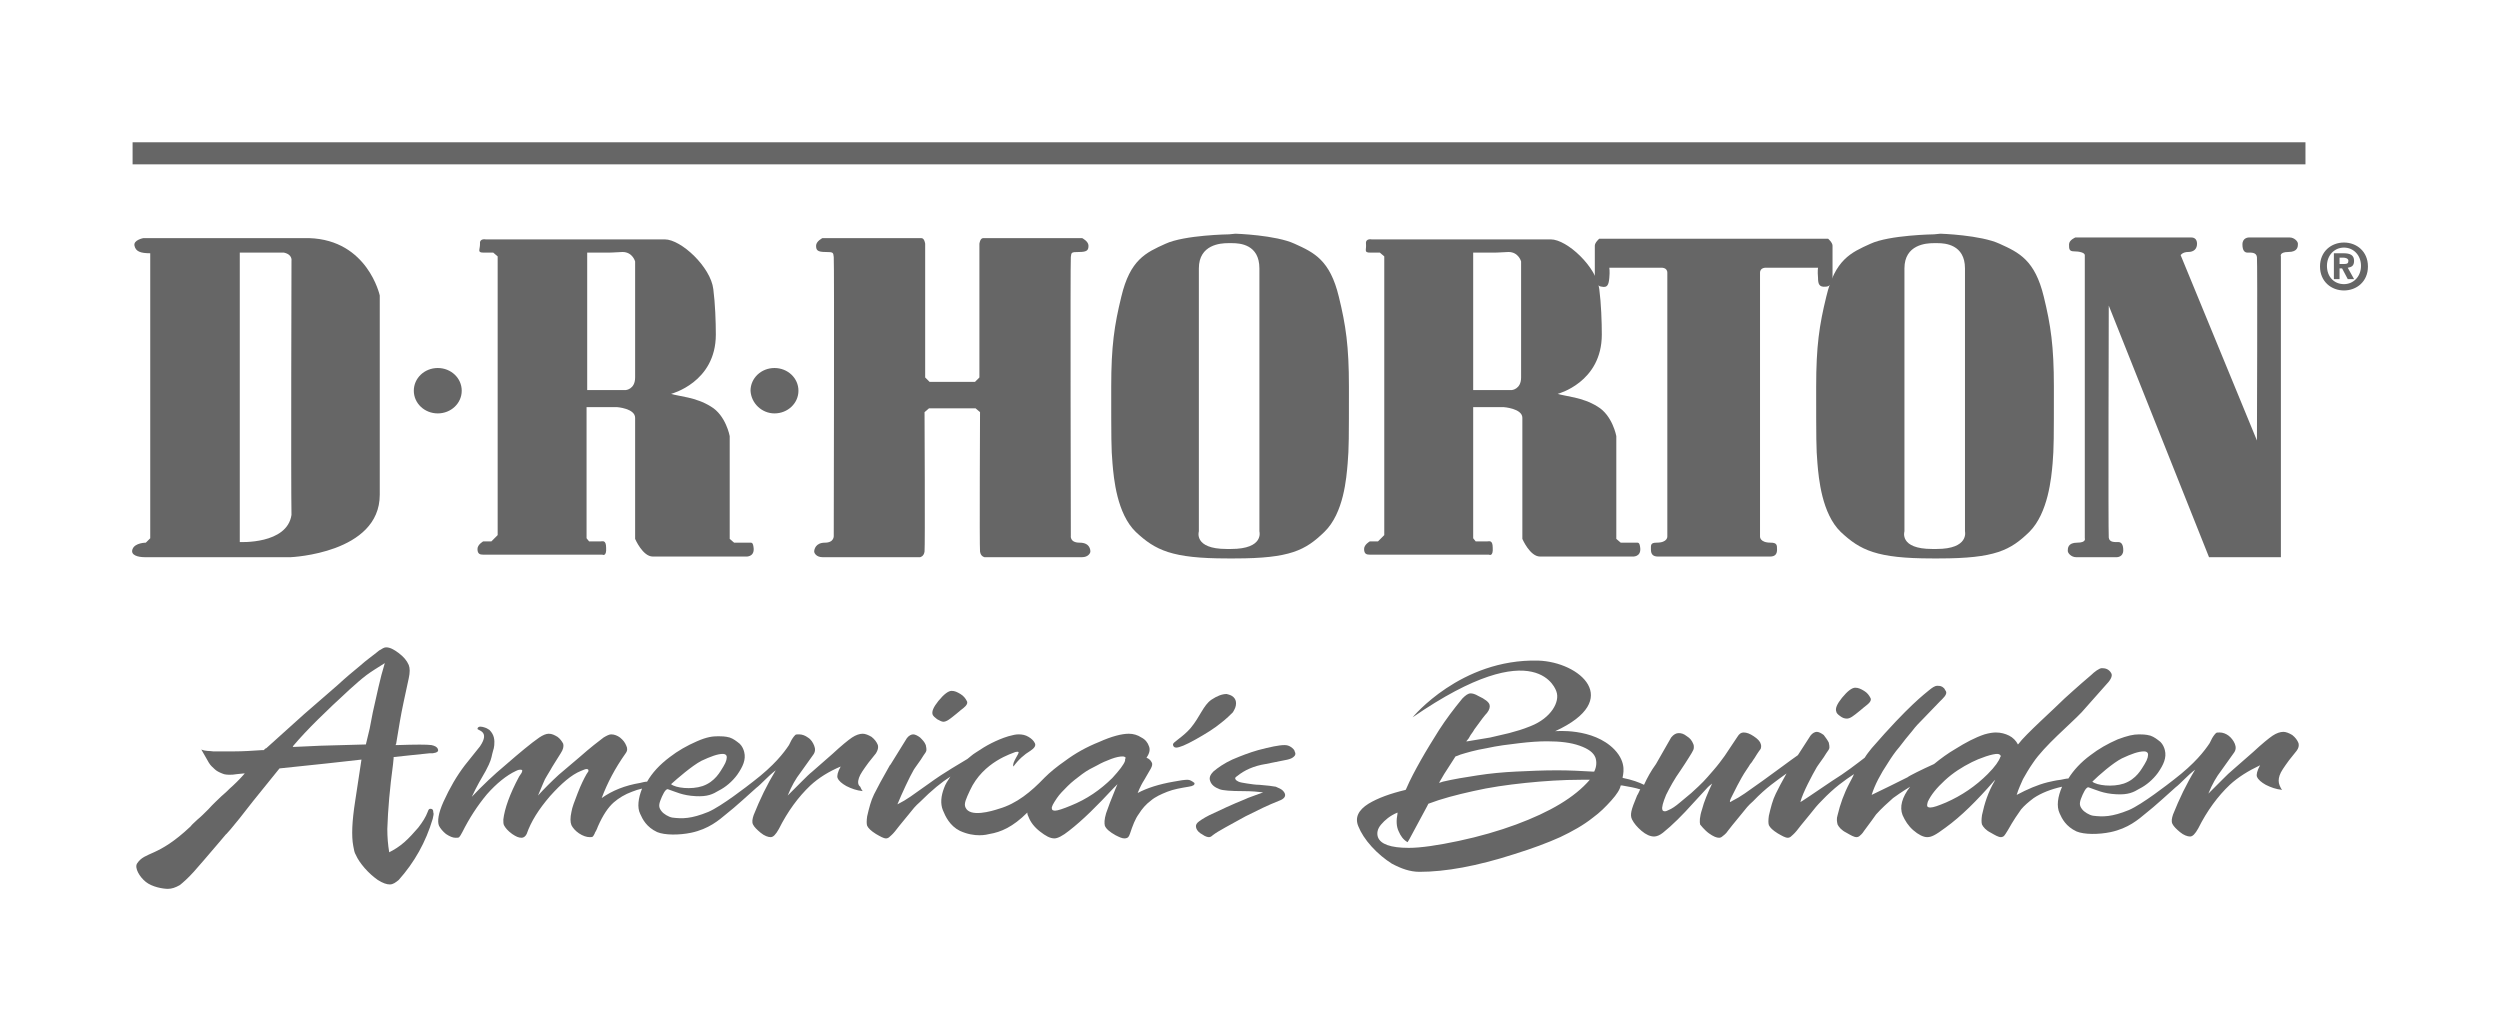 <svg width="246" height="100" viewBox="0 0 246 100" fill="none" xmlns="http://www.w3.org/2000/svg">
<path d="M27.937 24.858C28.806 25.044 28.682 25.664 28.682 25.664C28.682 25.664 28.62 47.629 28.682 50.669C28.247 53.585 23.594 53.337 23.594 53.337V24.858C23.594 24.858 26.448 24.858 27.937 24.858ZM24.214 23.431H14.101C14.101 23.431 13.108 23.617 13.232 24.175C13.356 24.734 13.791 24.92 14.783 24.92V52.965L14.349 53.399C14.349 53.399 13.294 53.399 13.046 54.02C12.798 54.64 13.604 54.826 14.225 54.826C14.783 54.826 28.62 54.826 28.62 54.826C28.62 54.826 37.368 54.454 37.368 48.684C37.368 42.913 37.368 29.077 37.368 29.077C37.368 29.077 36.189 23.617 30.419 23.431C24.649 23.431 24.214 23.431 24.214 23.431Z" fill="#666666"/>
<path d="M43.077 40.679C44.38 40.679 45.434 39.687 45.434 38.446C45.434 37.205 44.38 36.212 43.077 36.212C41.773 36.212 40.719 37.205 40.719 38.446C40.719 39.687 41.773 40.679 43.077 40.679Z" fill="#666666"/>
<path d="M76.209 40.679C77.512 40.679 78.567 39.687 78.567 38.446C78.567 37.205 77.512 36.212 76.209 36.212C74.906 36.212 73.852 37.205 73.852 38.446C73.914 39.687 74.968 40.679 76.209 40.679Z" fill="#666666"/>
<path d="M65.412 23.555C67.025 23.555 69.942 26.285 70.19 28.456C70.376 29.883 70.438 31.683 70.438 32.924C70.438 37.639 66.033 38.756 66.033 38.756C66.777 39.004 68.452 39.066 69.942 39.997C71.431 40.866 71.803 42.913 71.803 42.913V53.027L72.237 53.399C72.237 53.399 73.54 53.399 73.726 53.399C73.975 53.399 74.099 53.337 74.161 53.957C74.223 54.826 73.416 54.764 73.416 54.764C73.416 54.764 65.226 54.764 64.233 54.764C63.24 54.764 62.496 53.027 62.496 53.027C62.496 53.027 62.496 41.983 62.496 41.114C62.496 40.183 60.697 40.059 60.697 40.059H57.718V52.965L57.967 53.275C57.967 53.275 58.897 53.275 59.083 53.275C59.27 53.275 59.642 53.089 59.642 53.895C59.704 54.826 59.27 54.578 59.27 54.578C59.27 54.578 47.853 54.578 47.543 54.578C47.233 54.578 46.984 54.516 46.984 54.019C46.984 53.585 47.543 53.275 47.543 53.275H48.349L48.97 52.654V25.23L48.535 24.858C48.535 24.858 48.287 24.858 47.605 24.858C46.922 24.858 47.233 24.61 47.233 23.989C47.17 23.431 47.791 23.555 47.791 23.555H65.412ZM59.828 24.858H57.78V38.384H61.565C61.565 38.384 62.496 38.322 62.496 37.143C62.496 35.964 62.496 25.726 62.496 25.726C62.496 25.726 62.248 24.796 61.255 24.796C60.324 24.858 59.828 24.858 59.828 24.858Z" fill="#666666"/>
<path d="M152.592 23.555C154.205 23.555 157.122 26.285 157.37 28.456C157.556 29.883 157.618 31.683 157.618 32.924C157.618 37.639 153.275 38.756 153.275 38.756C154.019 39.004 155.695 39.066 157.184 39.997C158.673 40.866 159.045 42.913 159.045 42.913V53.027L159.479 53.399C159.479 53.399 160.782 53.399 160.968 53.399C161.217 53.399 161.341 53.337 161.403 53.957C161.465 54.826 160.658 54.764 160.658 54.764C160.658 54.764 152.468 54.764 151.537 54.764C150.545 54.764 149.8 53.027 149.8 53.027C149.8 53.027 149.8 41.983 149.8 41.114C149.8 40.183 147.939 40.059 147.939 40.059H144.961V52.965L145.209 53.275C145.209 53.275 146.139 53.275 146.326 53.275C146.512 53.275 146.884 53.089 146.884 53.895C146.946 54.826 146.512 54.578 146.512 54.578C146.512 54.578 135.157 54.578 134.785 54.578C134.475 54.578 134.227 54.516 134.227 54.019C134.227 53.585 134.785 53.275 134.785 53.275H135.592L136.212 52.654V25.23L135.778 24.858C135.778 24.858 135.53 24.858 134.847 24.858C134.165 24.858 134.475 24.61 134.413 23.989C134.351 23.431 134.971 23.555 134.971 23.555H152.592ZM147.008 24.858H144.961V38.384H148.745C148.745 38.384 149.676 38.322 149.676 37.143C149.676 35.964 149.676 25.726 149.676 25.726C149.676 25.726 149.428 24.796 148.435 24.796C147.442 24.858 147.008 24.858 147.008 24.858Z" fill="#666666"/>
<path d="M94.016 40.183H96.001L96.435 40.555C96.435 40.555 96.373 53.771 96.435 54.268C96.497 54.764 96.87 54.826 96.87 54.826C96.87 54.826 105.928 54.826 106.487 54.826C107.045 54.826 107.293 54.454 107.293 54.268C107.293 54.081 107.231 53.399 106.239 53.399C105.246 53.399 105.37 52.717 105.37 52.717C105.37 52.717 105.308 25.726 105.37 25.292C105.432 24.858 105.37 24.796 106.177 24.796C106.983 24.796 107.107 24.61 107.107 24.175C107.107 23.741 106.487 23.431 106.487 23.431C106.487 23.431 97.056 23.431 96.746 23.431C96.435 23.431 96.373 23.989 96.373 23.989V37.143L95.939 37.577H93.954H91.472L91.037 37.143V23.989C91.037 23.989 90.975 23.431 90.665 23.431C90.355 23.431 80.924 23.431 80.924 23.431C80.924 23.431 80.303 23.741 80.303 24.175C80.303 24.61 80.427 24.796 81.234 24.796C82.041 24.796 81.979 24.858 82.041 25.292C82.103 25.726 82.041 52.717 82.041 52.717C82.041 52.717 82.103 53.399 81.172 53.399C80.241 53.399 80.117 54.081 80.117 54.268C80.117 54.454 80.365 54.826 80.924 54.826C81.482 54.826 90.541 54.826 90.541 54.826C90.541 54.826 90.913 54.764 90.975 54.268C91.037 53.771 90.975 40.555 90.975 40.555L91.41 40.183H94.016Z" fill="#666666"/>
<path d="M120.76 54.95C115.3 54.95 113.687 54.143 111.764 52.344C109.902 50.545 109.592 47.07 109.468 45.581C109.344 44.154 109.344 43.161 109.344 38.073C109.344 34.04 109.654 31.993 110.336 29.201C111.205 25.54 112.756 24.858 114.68 23.989C116.541 23.12 120.946 23.058 120.946 23.058L121.567 22.996C121.567 22.996 125.538 23.12 127.399 23.989C129.323 24.858 130.874 25.602 131.742 29.201C132.425 31.993 132.735 34.04 132.735 38.073C132.735 43.161 132.735 44.092 132.611 45.581C132.487 47.008 132.239 50.483 130.315 52.344C128.454 54.143 126.965 54.95 121.505 54.95H120.76ZM121.133 54.019C124.421 54.019 123.925 52.282 123.925 52.282C123.925 52.282 123.925 27.091 123.925 26.409C123.925 24.051 122.001 23.927 121.257 23.927H120.822C120.14 23.927 117.968 24.051 117.968 26.409C117.968 27.091 117.968 52.282 117.968 52.282C117.968 52.282 117.41 54.019 120.698 54.019H121.133Z" fill="#666666"/>
<path d="M190.127 54.95C184.667 54.95 183.054 54.143 181.131 52.344C179.269 50.545 178.959 47.07 178.835 45.581C178.711 44.154 178.711 43.161 178.711 38.073C178.711 34.04 179.021 31.993 179.704 29.201C180.572 25.54 182.123 24.858 184.047 23.989C185.908 23.12 190.314 23.058 190.314 23.058L190.934 22.996C190.934 22.996 194.905 23.12 196.766 23.989C198.69 24.858 200.241 25.602 201.11 29.201C201.792 31.993 202.102 34.04 202.102 38.073C202.102 43.161 202.102 44.092 201.978 45.581C201.854 47.008 201.544 50.483 199.683 52.344C197.821 54.143 196.332 54.95 190.81 54.95H190.127ZM190.562 54.019C193.788 54.019 193.354 52.282 193.354 52.282C193.354 52.282 193.354 27.091 193.354 26.409C193.354 24.051 191.368 23.927 190.686 23.927H190.252C189.569 23.927 187.397 24.051 187.397 26.409C187.397 27.091 187.397 52.282 187.397 52.282C187.397 52.282 186.839 54.019 190.127 54.019H190.562Z" fill="#666666"/>
<path d="M169.153 23.492H179.887C179.887 23.492 180.321 23.864 180.321 24.175C180.321 24.485 180.321 27.463 180.321 27.463C180.321 27.463 180.259 28.208 179.639 28.208C179.018 28.27 178.894 27.959 178.894 27.339C178.832 26.657 178.894 26.346 178.894 26.346H173.806C173.806 26.346 173.186 26.284 173.186 26.843C173.186 27.401 173.186 52.778 173.186 52.778C173.186 52.778 173.124 53.398 174.241 53.398C174.861 53.398 174.861 53.647 174.861 54.081C174.861 54.515 174.675 54.764 174.179 54.764C173.682 54.764 169.153 54.764 169.153 54.764C169.153 54.764 163.631 54.764 163.134 54.764C162.638 54.764 162.452 54.515 162.452 54.081C162.452 53.647 162.39 53.398 163.01 53.398C164.127 53.398 164.065 52.778 164.065 52.778C164.065 52.778 164.065 27.339 164.065 26.843C164.065 26.284 163.445 26.346 163.445 26.346H158.357C158.357 26.346 158.419 26.719 158.357 27.339C158.295 28.022 158.171 28.332 157.612 28.208C156.992 28.146 156.93 27.463 156.93 27.463C156.93 27.463 156.93 24.423 156.93 24.175C156.93 23.864 157.364 23.492 157.364 23.492H169.153Z" fill="#666666"/>
<path d="M217.367 54.826H224.44V25.23C224.44 25.23 224.254 24.795 225.185 24.795C226.116 24.795 226.116 24.237 226.116 23.989C226.116 23.74 225.743 23.368 225.309 23.368C224.813 23.368 221.276 23.368 221.276 23.368C221.276 23.368 220.656 23.368 220.656 24.051C220.656 24.609 220.842 24.857 221.152 24.857C221.462 24.857 222.021 24.795 222.083 25.292C222.145 25.974 222.083 43.347 222.083 43.347L214.575 25.105C214.575 25.105 214.761 24.795 215.32 24.795C215.878 24.795 216.188 24.485 216.188 23.989C216.188 23.492 215.878 23.368 215.63 23.368C215.382 23.368 204.213 23.368 204.213 23.368C204.213 23.368 203.593 23.616 203.593 24.051C203.593 24.485 203.593 24.733 204.089 24.733C204.586 24.733 205.144 24.857 205.144 25.105C205.144 25.354 205.144 52.964 205.144 52.964C205.144 52.964 205.33 53.398 204.399 53.398C203.469 53.398 203.469 53.957 203.469 54.205C203.469 54.453 203.841 54.826 204.275 54.826C204.772 54.826 208.308 54.826 208.308 54.826C208.308 54.826 208.929 54.826 208.929 54.143C208.929 53.585 208.743 53.337 208.432 53.337C208.122 53.337 207.564 53.399 207.502 52.902C207.44 52.282 207.502 30.069 207.502 30.069L217.367 54.826Z" fill="#666666"/>
<path d="M230.647 28.581C229.406 28.581 228.289 27.712 228.289 26.223C228.289 24.734 229.406 23.865 230.647 23.865C231.888 23.865 233.005 24.734 233.005 26.223C233.005 27.712 231.888 28.581 230.647 28.581ZM230.647 24.362C229.716 24.362 228.972 25.106 228.972 26.161C228.972 27.278 229.716 27.96 230.647 27.96C231.578 27.96 232.322 27.216 232.322 26.161C232.322 25.106 231.578 24.362 230.647 24.362ZM230.212 27.464H229.654V24.92H230.585C231.267 24.92 231.64 25.106 231.64 25.665C231.64 26.161 231.391 26.285 231.019 26.347L231.64 27.464H231.019L230.461 26.409H230.212V27.464ZM230.709 25.975C230.957 25.975 231.081 25.913 231.081 25.665C231.081 25.416 230.771 25.354 230.585 25.354H230.212V25.975H230.709Z" fill="#666666"/>
<path d="M226.858 14H13.047V16.172H226.858V14Z" fill="#666666"/>
<path d="M42.331 79.583C42.207 79.583 42.145 79.707 42.083 79.893C41.897 80.39 41.586 80.886 41.152 81.444C40.718 81.941 40.283 82.437 39.787 82.871C39.291 83.306 38.794 83.616 38.298 83.864C38.174 83.12 38.112 82.375 38.112 81.569C38.174 79.645 38.36 77.535 38.67 75.24L38.732 74.619V74.495L40.469 74.309L42.269 74.123H42.579C43.013 74.061 43.2 73.937 43.075 73.689C43.013 73.502 42.765 73.378 42.455 73.316C42.021 73.254 40.904 73.254 39.104 73.316H38.918L38.98 73.192L39.353 70.959C39.539 69.842 39.849 68.477 40.221 66.74C40.345 66.181 40.345 65.747 40.221 65.436C40.035 65.002 39.725 64.63 39.228 64.258C38.732 63.885 38.36 63.699 37.988 63.699C37.801 63.699 37.615 63.823 37.305 64.009L36.995 64.258C36.623 64.568 36.064 64.94 35.444 65.499C34.761 66.057 34.017 66.677 33.21 67.422L29.922 70.276L26.199 73.627C26.137 73.627 26.075 73.689 25.951 73.813H25.765C24.896 73.875 23.903 73.937 22.972 73.937C22.042 73.937 21.359 73.937 20.987 73.937C20.615 73.875 20.242 73.937 19.808 73.751C20.118 74.309 20.366 74.743 20.553 75.054C20.739 75.364 20.925 75.488 21.111 75.674C21.297 75.86 21.545 75.984 21.856 76.109C22.104 76.233 22.414 76.233 22.662 76.233C22.786 76.233 22.972 76.233 23.345 76.171L23.965 76.109H24.089L24.027 76.171C23.593 76.667 23.096 77.163 22.6 77.598C22.414 77.784 22.166 78.032 21.794 78.342C21.483 78.652 20.987 79.087 20.491 79.645C20.118 80.017 19.746 80.39 19.436 80.638C19.125 80.948 18.877 81.134 18.753 81.32C15.465 84.423 14.286 83.74 13.479 84.981C13.231 85.415 13.727 86.284 14.348 86.78C14.968 87.277 16.023 87.463 16.52 87.463C16.892 87.463 17.264 87.339 17.698 87.091C18.009 86.843 18.505 86.408 19.064 85.788C19.746 85.043 23.903 80.141 22.352 81.941C21.918 82.499 22.848 81.507 24.896 78.838L26.199 77.225L27.502 75.612L29.86 75.364L32.217 75.116L33.892 74.93L35.568 74.743L35.258 76.791L34.947 78.838C34.637 80.824 34.575 82.251 34.761 83.244C34.823 83.616 34.885 83.926 35.009 84.112C35.196 84.547 35.506 84.981 35.878 85.415C36.312 85.912 36.747 86.284 37.181 86.594C37.677 86.904 38.05 87.029 38.36 87.029C38.67 87.029 38.918 86.843 39.228 86.594C40.78 84.857 41.897 82.871 42.579 80.576C42.641 80.266 42.703 80.079 42.641 79.955C42.641 79.645 42.517 79.583 42.331 79.583ZM37.243 67.608C37.057 68.415 36.871 69.221 36.685 70.09L36.374 71.703L36.002 73.254L33.768 73.316L31.535 73.378L30.17 73.441L28.805 73.502L28.867 73.378C30.232 71.765 32.093 69.966 34.389 67.856C35.009 67.298 35.568 66.802 36.064 66.429C36.56 66.057 37.181 65.685 37.864 65.25C37.615 66.057 37.429 66.802 37.243 67.608Z" fill="#666666"/>
<path d="M84.522 76.542C84.646 76.17 84.957 75.736 85.453 75.053L86.197 74.122C86.383 73.812 86.446 73.564 86.383 73.316C86.259 73.006 86.073 72.757 85.763 72.509C85.453 72.323 85.143 72.199 84.894 72.199C84.584 72.199 84.212 72.323 83.84 72.571C83.467 72.82 82.785 73.378 81.916 74.184L79.931 75.922C79.621 76.17 79.31 76.48 78.938 76.853C78.566 77.225 78.069 77.721 77.511 78.279C77.883 77.349 78.317 76.604 78.752 76.046L79.993 74.309C80.241 73.998 80.241 73.688 80.117 73.378C79.993 73.068 79.807 72.757 79.496 72.571C79.248 72.385 78.938 72.261 78.628 72.261C78.442 72.261 78.317 72.261 78.255 72.323C78.193 72.385 78.069 72.509 77.883 72.82L77.635 73.316C77.139 74.06 76.208 75.301 74.098 76.915C73.54 77.349 70.996 79.334 69.693 79.893C68.018 80.575 67.149 80.575 66.156 80.451C65.784 80.389 65.288 80.079 65.102 79.831C64.853 79.52 64.791 79.272 64.978 78.776C65.164 78.279 65.474 77.597 65.722 77.659C66.467 77.907 67.149 78.279 68.452 78.342C69.631 78.404 70.127 78.155 70.748 77.783C71.368 77.473 72.051 76.915 72.547 76.232C73.106 75.425 73.416 74.743 73.23 73.998C73.168 73.75 73.044 73.44 72.795 73.192C72.485 72.944 72.175 72.695 71.803 72.571C71.368 72.447 70.934 72.447 70.686 72.447C70.127 72.447 69.569 72.509 68.576 72.944C67.584 73.378 66.715 73.874 65.908 74.495C64.915 75.239 64.171 76.046 63.675 76.915C63.489 76.915 63.24 76.977 62.992 77.039C61.503 77.287 60.262 77.783 59.207 78.528C59.766 77.039 60.51 75.612 61.565 74.122C61.751 73.874 61.751 73.626 61.627 73.378C61.503 73.068 61.317 72.82 61.007 72.571C60.758 72.385 60.448 72.261 60.138 72.261C59.952 72.261 59.704 72.385 59.393 72.571C58.897 72.944 58.09 73.564 57.036 74.495L54.988 76.232C54.244 76.915 53.561 77.597 52.941 78.279C53.065 77.969 53.251 77.535 53.437 77.101C53.561 76.79 53.685 76.542 53.809 76.356C53.933 76.17 54.057 75.922 54.181 75.736C54.306 75.487 54.678 74.929 55.174 74.122C55.422 73.75 55.484 73.44 55.422 73.192C55.298 72.944 55.112 72.695 54.864 72.509C54.554 72.323 54.306 72.199 53.995 72.199C53.747 72.199 53.437 72.323 53.065 72.571C52.258 73.13 51.141 74.06 49.714 75.301C48.597 76.232 47.48 77.287 46.426 78.404C46.922 77.349 47.356 76.604 47.791 75.86L48.101 75.239C48.411 74.557 48.349 74.433 48.535 73.812C48.597 73.688 48.721 73.068 48.597 72.571C48.535 72.323 48.411 72.075 48.163 71.827C48.039 71.765 47.915 71.641 47.667 71.579C47.48 71.516 47.046 71.392 46.984 71.703C46.922 71.889 48.287 71.889 47.232 73.44L45.743 75.301C44.937 76.356 44.254 77.535 43.634 78.9C43.137 80.017 43.013 80.823 43.199 81.258C43.323 81.506 43.572 81.816 43.882 82.064C44.254 82.312 44.564 82.437 44.813 82.437C44.999 82.437 45.123 82.437 45.185 82.375C45.247 82.312 45.371 82.126 45.495 81.878C46.178 80.513 46.984 79.272 47.915 78.155C48.846 77.101 49.838 76.294 50.769 75.86C51.017 75.736 51.141 75.736 51.203 75.736C51.265 75.736 51.327 75.736 51.389 75.798C51.389 75.86 51.389 75.922 51.327 76.046L51.203 76.232L51.079 76.418C50.148 78.155 49.652 79.582 49.528 80.637C49.528 80.885 49.528 81.072 49.59 81.196C49.714 81.444 49.962 81.754 50.397 82.064C50.769 82.312 51.017 82.437 51.327 82.437C51.514 82.437 51.7 82.312 51.824 82.064C52.258 80.823 53.003 79.644 54.12 78.342C55.236 77.101 56.229 76.232 57.16 75.86C57.47 75.736 57.594 75.674 57.718 75.674C57.842 75.674 57.904 75.736 57.904 75.798C57.904 75.86 57.904 75.922 57.842 75.984L57.718 76.17C57.47 76.604 57.16 77.225 56.849 78.031C56.539 78.838 56.291 79.458 56.229 79.893C56.105 80.451 56.105 80.885 56.229 81.196C56.353 81.444 56.601 81.754 56.974 82.002C57.346 82.251 57.718 82.375 58.028 82.375C58.153 82.375 58.277 82.375 58.339 82.312C58.401 82.251 58.463 82.126 58.525 82.002C58.525 81.94 58.587 81.878 58.649 81.754C58.711 81.63 58.773 81.506 58.835 81.32C59.331 80.203 59.828 79.458 60.386 78.962C60.883 78.528 61.503 78.155 62.185 77.907C62.496 77.783 62.868 77.659 63.178 77.597C62.806 78.528 62.682 79.458 62.992 80.079C63.24 80.637 63.613 81.382 64.667 81.878C65.412 82.188 66.839 82.188 68.018 81.94C69.755 81.568 70.748 80.699 71.492 80.079C72.299 79.458 73.85 78.031 74.409 77.535C74.905 77.163 75.588 76.356 76.332 75.798C75.463 77.225 74.781 78.652 74.16 80.203C74.036 80.575 73.974 80.885 74.098 81.134C74.222 81.382 74.471 81.63 74.843 81.94C75.215 82.251 75.588 82.375 75.836 82.375C76.084 82.375 76.332 82.126 76.642 81.568C77.511 79.831 78.566 78.404 79.745 77.287C80.551 76.542 81.544 75.922 82.723 75.425C82.413 75.984 82.35 76.356 82.413 76.542C82.537 76.853 82.847 77.101 83.281 77.349C83.778 77.597 84.274 77.783 84.894 77.845C84.77 77.721 84.708 77.535 84.646 77.411C84.398 77.225 84.398 76.915 84.522 76.542ZM69.011 74.867C69.941 74.433 70.624 74.184 71.12 74.184C71.306 74.184 71.43 74.246 71.492 74.371C71.555 74.557 71.492 74.929 71.182 75.425C70.872 75.922 70.376 76.915 69.135 77.349C68.018 77.721 66.467 77.535 66.032 77.163C66.653 76.604 68.08 75.363 69.011 74.867Z" fill="#666666"/>
<path d="M226.176 73.13C226.052 72.82 225.866 72.572 225.556 72.324C225.245 72.138 224.935 72.014 224.687 72.014C224.377 72.014 224.004 72.138 223.632 72.386C223.26 72.634 222.577 73.193 221.709 73.999L219.723 75.737C219.413 75.985 219.103 76.295 218.73 76.667C218.358 77.039 217.862 77.536 217.303 78.094C217.676 77.163 218.11 76.419 218.544 75.861L219.785 74.123C220.033 73.813 220.033 73.503 219.909 73.193C219.785 72.882 219.537 72.572 219.289 72.386C219.041 72.2 218.73 72.076 218.42 72.076C218.234 72.076 218.11 72.076 218.048 72.138C217.986 72.2 217.862 72.324 217.676 72.634L217.427 73.13C216.931 73.875 216 75.116 213.891 76.729C213.332 77.163 210.789 79.149 209.486 79.707C207.81 80.39 206.942 80.39 205.949 80.266C205.577 80.204 205.08 79.894 204.894 79.645C204.646 79.335 204.584 79.087 204.77 78.591C204.956 78.094 205.266 77.412 205.515 77.474C206.259 77.722 206.942 78.094 208.245 78.156C209.424 78.218 209.92 77.97 210.54 77.598C211.161 77.288 211.843 76.729 212.34 76.047C212.898 75.24 213.208 74.558 213.022 73.813C212.96 73.565 212.836 73.255 212.588 73.006C212.278 72.758 211.967 72.51 211.595 72.386C211.161 72.262 210.726 72.262 210.478 72.262C209.92 72.262 209.361 72.386 208.369 72.758C207.376 73.193 206.507 73.689 205.701 74.309C204.77 74.992 204.025 75.799 203.529 76.605C203.343 76.605 203.095 76.667 202.785 76.729C202.226 76.791 201.792 76.915 201.482 76.977C200.489 77.226 199.496 77.66 198.441 78.218C198.627 77.598 198.876 77.102 199.062 76.667C199.31 76.233 199.62 75.674 200.055 75.054C201.171 73.379 203.715 71.269 204.832 70.09L207.252 67.36C207.562 67.05 207.934 66.554 207.748 66.243C207.5 65.809 207.128 65.747 206.818 65.747C206.569 65.747 206.073 66.119 205.763 66.43C204.584 67.422 203.157 68.725 203.157 68.725C202.164 69.718 199.248 72.324 198.627 73.193L198.565 73.255C198.379 72.882 198.069 72.572 197.697 72.386C197.324 72.2 196.89 72.076 196.394 72.076C196.084 72.076 195.711 72.138 195.277 72.262C194.346 72.572 193.416 73.069 192.423 73.689C191.678 74.123 190.996 74.62 190.313 75.178C189.072 75.737 187.831 76.357 187.707 76.481C186.839 76.915 185.225 77.722 184.171 78.218C184.481 77.226 185.039 76.171 185.784 75.054C186.094 74.558 186.466 73.999 186.901 73.503C187.335 72.944 187.707 72.448 188.142 71.952C188.514 71.455 188.886 71.083 189.196 70.773L190.872 69.035C191.182 68.725 191.616 68.353 191.492 68.043C191.43 67.919 191.368 67.857 191.306 67.733C191.058 67.484 190.872 67.484 190.624 67.484C190.375 67.484 190.127 67.67 189.817 67.919C189.383 68.291 187.831 69.408 184.171 73.627C183.923 73.937 183.674 74.247 183.488 74.558C182.682 75.178 181.565 76.047 180.262 76.853C178.587 77.97 177.097 79.025 177.159 78.901C177.408 77.97 178.338 76.233 178.773 75.488L178.897 75.302C179.393 74.62 179.641 74.247 179.703 74.123C179.89 73.875 180.014 73.689 180.014 73.565C180.014 73.441 180.014 73.317 179.952 73.069C179.827 72.82 179.641 72.572 179.455 72.324C179.207 72.138 178.959 72.014 178.773 72.014C178.587 72.014 178.338 72.138 178.152 72.386L176.911 74.309C176.105 74.868 174.802 75.861 173.499 76.791C171.823 77.97 171.389 78.342 170.396 78.839C170.396 78.839 169.962 79.211 170.458 78.28C170.521 78.156 171.265 76.605 171.823 75.799C171.886 75.674 172.01 75.55 172.072 75.426C172.134 75.302 172.258 75.116 172.382 74.992C172.506 74.806 172.568 74.682 172.63 74.62C173.002 73.999 173.251 73.689 173.251 73.689C173.313 73.503 173.313 73.317 173.251 73.193C173.189 72.944 172.94 72.696 172.568 72.448C172.196 72.2 171.886 72.076 171.575 72.076C171.327 72.076 171.141 72.2 170.955 72.51C170.396 73.317 170.024 73.937 169.714 74.371C169.404 74.806 169.031 75.302 168.597 75.799C168.163 76.295 167.853 76.667 167.604 76.915C167.356 77.163 166.984 77.536 166.425 78.032C166.115 78.28 165.743 78.591 165.309 78.963C164.874 79.335 164.502 79.583 164.192 79.707C164.068 79.769 163.944 79.832 163.82 79.832C163.695 79.832 163.571 79.769 163.571 79.645C163.509 79.459 163.633 78.963 163.944 78.218C164.316 77.474 164.75 76.667 165.371 75.799C165.681 75.364 165.929 74.93 166.177 74.558C166.425 74.185 166.55 73.937 166.612 73.813C166.674 73.689 166.674 73.565 166.674 73.503C166.674 73.441 166.674 73.317 166.612 73.193C166.488 72.882 166.301 72.634 165.991 72.448C165.681 72.2 165.433 72.138 165.185 72.138C164.936 72.138 164.688 72.262 164.44 72.572L162.951 75.178C162.455 75.861 162.082 76.543 161.772 77.226C161.276 76.977 160.593 76.729 159.662 76.543C159.662 76.295 160.159 75.116 158.856 73.751C156.746 71.579 153.023 71.952 153.023 71.952C159.787 68.849 155.443 65.126 151.348 65.002C143.717 64.816 139.001 70.587 139.001 70.587C151.41 62.024 153.148 68.043 153.148 68.043C153.52 69.035 152.651 70.649 150.604 71.455C149.673 71.828 149.363 71.89 148.494 72.138C147.998 72.262 146.881 72.51 146.633 72.572C145.516 72.758 144.771 72.882 144.399 72.944H144.275L144.337 72.882C144.461 72.758 144.585 72.572 144.709 72.324C144.895 72.076 145.02 71.89 145.082 71.766C145.702 70.897 146.136 70.338 146.322 70.152C146.571 69.842 146.633 69.532 146.571 69.346C146.509 69.097 146.136 68.787 145.454 68.477C145.144 68.291 144.895 68.229 144.709 68.229C144.461 68.229 144.213 68.415 143.903 68.725C143.034 69.78 142.289 70.773 141.607 71.828C140.987 72.82 140.366 73.813 139.808 74.806C139.249 75.799 138.753 76.729 138.381 77.598L138.319 77.722C136.767 78.094 135.588 78.528 134.658 79.087C133.665 79.707 133.293 80.452 133.665 81.321C133.913 81.941 134.348 82.624 134.968 83.306C135.588 83.989 136.271 84.547 136.954 84.981C137.884 85.478 138.753 85.788 139.684 85.788C142.227 85.788 145.33 85.23 148.99 84.051C150.79 83.492 152.279 82.934 153.52 82.375C154.699 81.817 155.816 81.197 156.746 80.452C157.429 79.956 157.987 79.397 158.546 78.777C159.104 78.156 159.414 77.66 159.476 77.288H159.6C160.345 77.412 160.965 77.536 161.338 77.66H161.4C161.276 77.908 161.214 78.094 161.089 78.28C160.779 79.025 160.593 79.521 160.531 79.832C160.469 80.142 160.469 80.39 160.593 80.638C160.779 81.01 161.089 81.383 161.524 81.755C161.958 82.127 162.392 82.313 162.765 82.313C163.013 82.313 163.323 82.189 163.633 81.941C164.564 81.197 165.557 80.204 166.612 79.025L168.039 77.474C168.101 77.412 168.225 77.288 168.473 77.102C168.039 78.032 167.666 78.901 167.48 79.645C167.232 80.39 167.232 80.886 167.294 81.135C167.294 81.135 167.728 81.693 168.163 82.003C168.597 82.313 168.907 82.437 169.156 82.437C169.28 82.437 169.404 82.375 169.466 82.313C169.528 82.251 169.838 82.065 170.024 81.755C170.645 80.948 171.141 80.39 171.327 80.142C171.823 79.521 172.01 79.273 172.506 78.839C173.809 77.474 174.864 76.791 175.794 76.109C175.298 76.977 174.988 77.598 174.74 78.094C174.429 78.715 174.243 79.459 174.057 80.266C173.995 80.7 173.995 81.01 174.057 81.197C174.181 81.445 174.429 81.693 174.926 82.003C175.36 82.251 175.67 82.437 175.919 82.437C176.043 82.437 176.167 82.375 176.229 82.313C176.291 82.251 176.539 82.065 176.787 81.755C177.408 80.948 177.904 80.39 178.09 80.142C178.587 79.521 178.773 79.273 179.269 78.777C180.51 77.474 181.503 76.791 182.433 76.171C182.309 76.481 182.123 76.791 181.999 77.039C181.441 78.094 181.068 79.149 180.82 80.204C180.696 80.576 180.758 80.886 180.82 81.135C180.944 81.383 181.192 81.693 181.689 81.941C182.123 82.189 182.433 82.375 182.682 82.375C182.806 82.375 182.93 82.313 182.992 82.251C183.054 82.189 183.24 82.065 183.426 81.755C184.047 80.948 184.419 80.39 184.605 80.142C185.101 79.583 185.784 78.963 186.28 78.528C186.528 78.342 187.149 77.908 187.956 77.412C187.149 78.466 186.901 79.397 187.211 80.204C187.459 80.762 187.769 81.259 188.266 81.693C188.762 82.127 189.258 82.375 189.631 82.375C189.879 82.375 190.065 82.313 190.313 82.189C190.561 82.065 190.934 81.817 191.43 81.445C192.981 80.328 194.532 78.777 196.208 76.853L196.332 76.729L196.27 76.853C195.649 77.908 195.277 79.025 195.029 80.204C194.967 80.638 194.967 80.948 195.029 81.135C195.153 81.383 195.401 81.693 195.897 81.941C196.332 82.189 196.642 82.375 196.89 82.375C197.014 82.375 197.138 82.313 197.2 82.251C197.262 82.189 197.387 82.003 197.573 81.693C198.131 80.7 198.565 80.08 198.876 79.645C199.186 79.273 199.62 78.901 200.117 78.528C200.861 78.032 201.792 77.66 202.909 77.412C202.474 78.404 202.35 79.335 202.66 80.018C202.909 80.576 203.281 81.321 204.336 81.817C205.08 82.127 206.507 82.127 207.686 81.879C209.424 81.507 210.416 80.638 211.161 80.018C211.967 79.397 213.519 77.97 214.077 77.474C214.573 77.102 215.256 76.295 216 75.737C215.132 77.163 214.449 78.591 213.829 80.142C213.705 80.514 213.643 80.824 213.767 81.072C213.891 81.321 214.139 81.569 214.511 81.879C214.884 82.189 215.256 82.313 215.504 82.313C215.752 82.313 216 82.065 216.311 81.507C217.179 79.769 218.234 78.342 219.413 77.226C220.22 76.481 221.212 75.861 222.391 75.302C222.081 75.861 222.019 76.233 222.081 76.419C222.205 76.729 222.515 76.977 222.95 77.226C223.446 77.474 223.942 77.66 224.563 77.722C224.439 77.598 224.377 77.412 224.315 77.288C224.191 76.977 224.191 76.667 224.315 76.295C224.439 75.923 224.749 75.488 225.245 74.806L225.99 73.875C226.176 73.627 226.238 73.379 226.176 73.13ZM208.803 74.62C209.734 74.185 210.416 73.937 210.975 73.937C211.161 73.937 211.285 73.999 211.347 74.123C211.409 74.309 211.347 74.682 211.037 75.178C210.726 75.674 210.23 76.667 208.989 77.102C207.872 77.474 206.321 77.288 205.887 76.915C206.507 76.295 207.934 75.054 208.803 74.62ZM149.177 81.135C147.501 81.755 145.578 82.313 143.53 82.748C141.483 83.182 139.808 83.43 138.629 83.43C136.829 83.43 135.837 83.058 135.588 82.375C135.464 82.003 135.526 81.569 135.899 81.135C136.271 80.7 136.767 80.266 137.512 79.956V80.08C137.388 80.7 137.388 81.321 137.636 81.817C137.822 82.251 138.07 82.624 138.505 82.872L138.691 82.561L140.428 79.335L140.49 79.211L140.552 79.087C141.855 78.591 143.282 78.218 144.957 77.846C146.571 77.474 148.308 77.226 150.107 77.039C151.907 76.853 153.768 76.729 155.567 76.729C155.94 76.729 156.25 76.729 156.436 76.729C154.947 78.466 152.527 79.894 149.177 81.135ZM156.87 75.923H156.684C155.567 75.861 154.451 75.799 153.21 75.799C151.845 75.799 150.48 75.861 149.177 75.923C147.874 75.985 146.571 76.109 145.392 76.295C144.151 76.481 143.034 76.667 141.979 76.915L141.793 76.977L141.607 77.039L141.669 76.915L142.103 76.171C142.227 75.985 142.414 75.674 142.662 75.302L143.22 74.433L143.406 74.371L143.717 74.247C144.337 74.061 145.144 73.813 146.26 73.627C147.377 73.379 148.432 73.255 149.487 73.13C150.542 73.006 151.41 72.944 152.217 72.944C153.52 72.944 154.575 73.069 155.443 73.379C156.312 73.689 156.808 74.061 156.994 74.558C157.119 74.93 157.119 75.426 156.87 75.923ZM196.828 74.496C196.704 74.868 196.332 75.426 195.587 76.171C194.408 77.35 193.043 78.28 191.492 78.963C190.748 79.273 190.251 79.459 189.941 79.459C189.755 79.459 189.631 79.397 189.631 79.273C189.631 79.211 189.631 79.087 189.693 78.901C190.003 78.218 190.561 77.536 191.368 76.791C192.175 76.047 193.043 75.488 194.036 74.992C194.408 74.806 194.843 74.62 195.401 74.433C195.959 74.247 196.332 74.185 196.518 74.185C196.704 74.185 196.766 74.247 196.828 74.309C196.89 74.371 196.89 74.433 196.828 74.496Z" fill="#666666"/>
<path d="M116.847 76.729C116.599 76.729 116.103 76.791 115.482 76.915C114.055 77.163 112.876 77.535 111.946 78.032C112.194 77.411 112.442 76.977 112.566 76.791L113.249 75.612C113.373 75.364 113.435 75.177 113.311 74.991C113.249 74.867 113.124 74.681 112.814 74.557C113.124 74.123 113.187 73.75 113.062 73.44C112.938 73.068 112.69 72.758 112.318 72.572C111.946 72.323 111.511 72.199 111.077 72.199C110.394 72.199 109.402 72.447 108.161 73.006C106.92 73.502 105.803 74.123 104.81 74.867C104.004 75.426 103.321 75.984 102.763 76.543C101.46 77.907 100.033 79.086 98.295 79.583C97.551 79.831 95.441 80.451 95.007 79.459C94.821 79.086 95.069 78.59 95.441 77.783C96.744 74.929 99.66 74.123 99.909 73.999C99.971 73.999 100.157 73.936 100.219 73.999C100.343 74.123 99.536 75.053 99.722 75.426C100.219 74.743 100.777 74.247 101.398 73.874C101.77 73.626 101.956 73.378 101.832 73.13C101.708 72.882 101.522 72.696 101.212 72.51C100.901 72.323 100.591 72.261 100.219 72.261C99.971 72.261 99.66 72.323 99.226 72.447C98.606 72.633 98.047 72.882 97.551 73.13C97.055 73.378 96.558 73.688 96 74.061C95.689 74.247 95.441 74.495 95.193 74.681C94.511 75.115 93.022 75.922 91.408 77.101C89.733 78.28 89.299 78.652 88.306 79.148C88.74 78.094 89.485 76.48 89.919 75.736L90.043 75.55C90.54 74.867 90.788 74.495 90.85 74.371C91.036 74.123 91.16 73.936 91.16 73.812C91.16 73.688 91.16 73.564 91.098 73.316C90.974 73.006 90.788 72.82 90.54 72.572C90.291 72.385 90.043 72.261 89.857 72.261C89.671 72.261 89.423 72.385 89.237 72.634L87.624 75.24L87.561 75.302C86.817 76.605 86.32 77.535 86.01 78.156C85.7 78.776 85.514 79.521 85.328 80.327C85.266 80.762 85.266 81.072 85.328 81.258C85.452 81.506 85.7 81.754 86.196 82.065C86.631 82.313 86.941 82.499 87.189 82.499C87.313 82.499 87.437 82.437 87.499 82.375C87.561 82.313 87.81 82.127 88.058 81.816C88.678 81.01 89.175 80.451 89.361 80.203C89.857 79.583 90.043 79.335 90.54 78.9C91.719 77.721 92.649 76.977 93.518 76.418C93.27 76.791 93.022 77.163 92.897 77.535C92.587 78.342 92.525 79.086 92.773 79.707C93.022 80.327 93.456 81.258 94.449 81.754C95.938 82.437 97.117 82.127 97.365 82.065C98.482 81.878 99.66 81.382 101.088 79.955C101.088 80.141 101.15 80.265 101.212 80.389C101.398 80.886 101.77 81.382 102.328 81.816C102.887 82.251 103.321 82.499 103.756 82.499C104.066 82.499 104.562 82.251 105.183 81.754C106.548 80.7 107.975 79.272 109.588 77.535L109.96 77.163L109.774 77.597C109.34 78.652 109.029 79.459 108.843 80.017C108.657 80.638 108.657 81.01 108.719 81.258C108.843 81.568 109.216 81.878 109.774 82.189C110.146 82.375 110.394 82.499 110.643 82.499C110.829 82.499 110.953 82.437 111.015 82.375C111.077 82.313 111.139 82.189 111.201 82.002C111.449 81.258 111.697 80.576 112.07 80.079C112.38 79.583 112.752 79.148 113.249 78.776C113.683 78.404 114.241 78.156 114.862 77.907C115.482 77.659 116.227 77.535 116.971 77.411C117.406 77.349 117.592 77.225 117.53 77.039C117.282 76.853 117.095 76.729 116.847 76.729ZM110.705 74.867C110.581 75.24 110.146 75.798 109.464 76.543C108.285 77.721 106.92 78.652 105.369 79.272C104.624 79.583 104.066 79.769 103.818 79.769C103.631 79.769 103.507 79.707 103.507 79.583C103.445 79.397 103.631 79.086 104.004 78.528C104.252 78.156 104.624 77.783 105.058 77.349C105.493 76.915 105.989 76.543 106.486 76.17C106.982 75.798 107.478 75.55 107.975 75.302C108.409 75.053 108.843 74.867 109.34 74.681C109.836 74.495 110.208 74.433 110.457 74.433C110.643 74.433 110.705 74.495 110.767 74.557C110.705 74.681 110.705 74.743 110.705 74.867Z" fill="#666666"/>
<path d="M121.316 70.089C121.502 69.779 121.626 69.531 121.626 69.221C121.626 68.972 121.564 68.786 121.378 68.6C121.192 68.414 120.944 68.352 120.696 68.29C120.261 68.29 119.765 68.476 119.207 68.849C118.4 69.407 118.09 70.524 117.159 71.641C116.353 72.571 115.422 73.006 115.422 73.254C115.422 73.44 115.546 73.564 115.732 73.564C116.042 73.564 116.663 73.316 117.656 72.757C118.648 72.199 119.455 71.703 120.137 71.144C120.696 70.71 121.068 70.338 121.316 70.089Z" fill="#666666"/>
<path d="M127.024 73.502C126.838 73.379 126.651 73.316 126.403 73.316C125.845 73.316 124.976 73.502 123.797 73.813C122.929 74.061 122.122 74.371 121.253 74.743C120.447 75.116 119.826 75.55 119.392 75.922C119.082 76.233 118.958 76.543 119.082 76.853C119.206 77.225 119.516 77.474 120.012 77.66C120.323 77.784 121.129 77.846 122.308 77.846C123.177 77.846 123.797 77.908 124.294 77.97C123.487 78.28 122.867 78.466 122.494 78.652C121.253 79.149 120.075 79.707 119.02 80.204C118.399 80.514 117.965 80.824 117.841 80.948C117.655 81.134 117.655 81.32 117.717 81.507C117.779 81.693 117.965 81.941 118.337 82.127C118.585 82.313 118.834 82.375 118.958 82.375C119.082 82.375 119.206 82.313 119.33 82.189C119.888 81.755 121.005 81.196 122.556 80.328C123.921 79.645 124.666 79.273 125.907 78.776C125.907 78.776 126.9 78.466 126.217 77.784C126.093 77.66 125.845 77.536 125.535 77.412C125.224 77.349 124.666 77.287 123.921 77.225C123.549 77.225 123.177 77.163 122.743 77.101C122.308 77.039 121.998 76.977 121.874 76.915C121.75 76.853 121.626 76.791 121.564 76.667C121.502 76.543 121.564 76.481 121.75 76.357C122.432 75.798 123.363 75.364 124.542 75.178L126.403 74.805C127.148 74.681 127.272 74.495 127.396 74.371C127.458 74.247 127.52 74.185 127.396 73.937C127.396 73.813 127.21 73.627 127.024 73.502Z" fill="#666666"/>
<path d="M181.066 70.462C181.314 70.648 181.5 70.71 181.748 70.71C181.872 70.71 182.058 70.648 182.245 70.524C182.431 70.4 182.679 70.214 183.051 69.904C183.361 69.655 183.548 69.469 183.734 69.345C184.044 69.097 184.168 68.849 184.044 68.663C183.92 68.415 183.734 68.166 183.424 67.98C183.113 67.794 182.865 67.67 182.555 67.67C182.245 67.67 181.81 67.98 181.252 68.663C180.756 69.283 180.569 69.717 180.693 70.028C180.693 70.152 180.88 70.338 181.066 70.462Z" fill="#666666"/>
<path d="M92.214 70.772C92.462 70.897 92.648 71.021 92.834 71.021C92.958 71.021 93.144 70.959 93.331 70.835C93.517 70.71 93.765 70.524 94.137 70.214C94.447 69.966 94.633 69.78 94.82 69.656C95.13 69.407 95.254 69.159 95.13 68.973C95.006 68.725 94.82 68.477 94.509 68.291C94.199 68.105 93.951 67.981 93.641 67.981C93.331 67.981 92.896 68.291 92.338 68.973C91.841 69.594 91.655 70.028 91.779 70.338C91.841 70.462 91.966 70.586 92.214 70.772Z" fill="#666666"/>
</svg>
